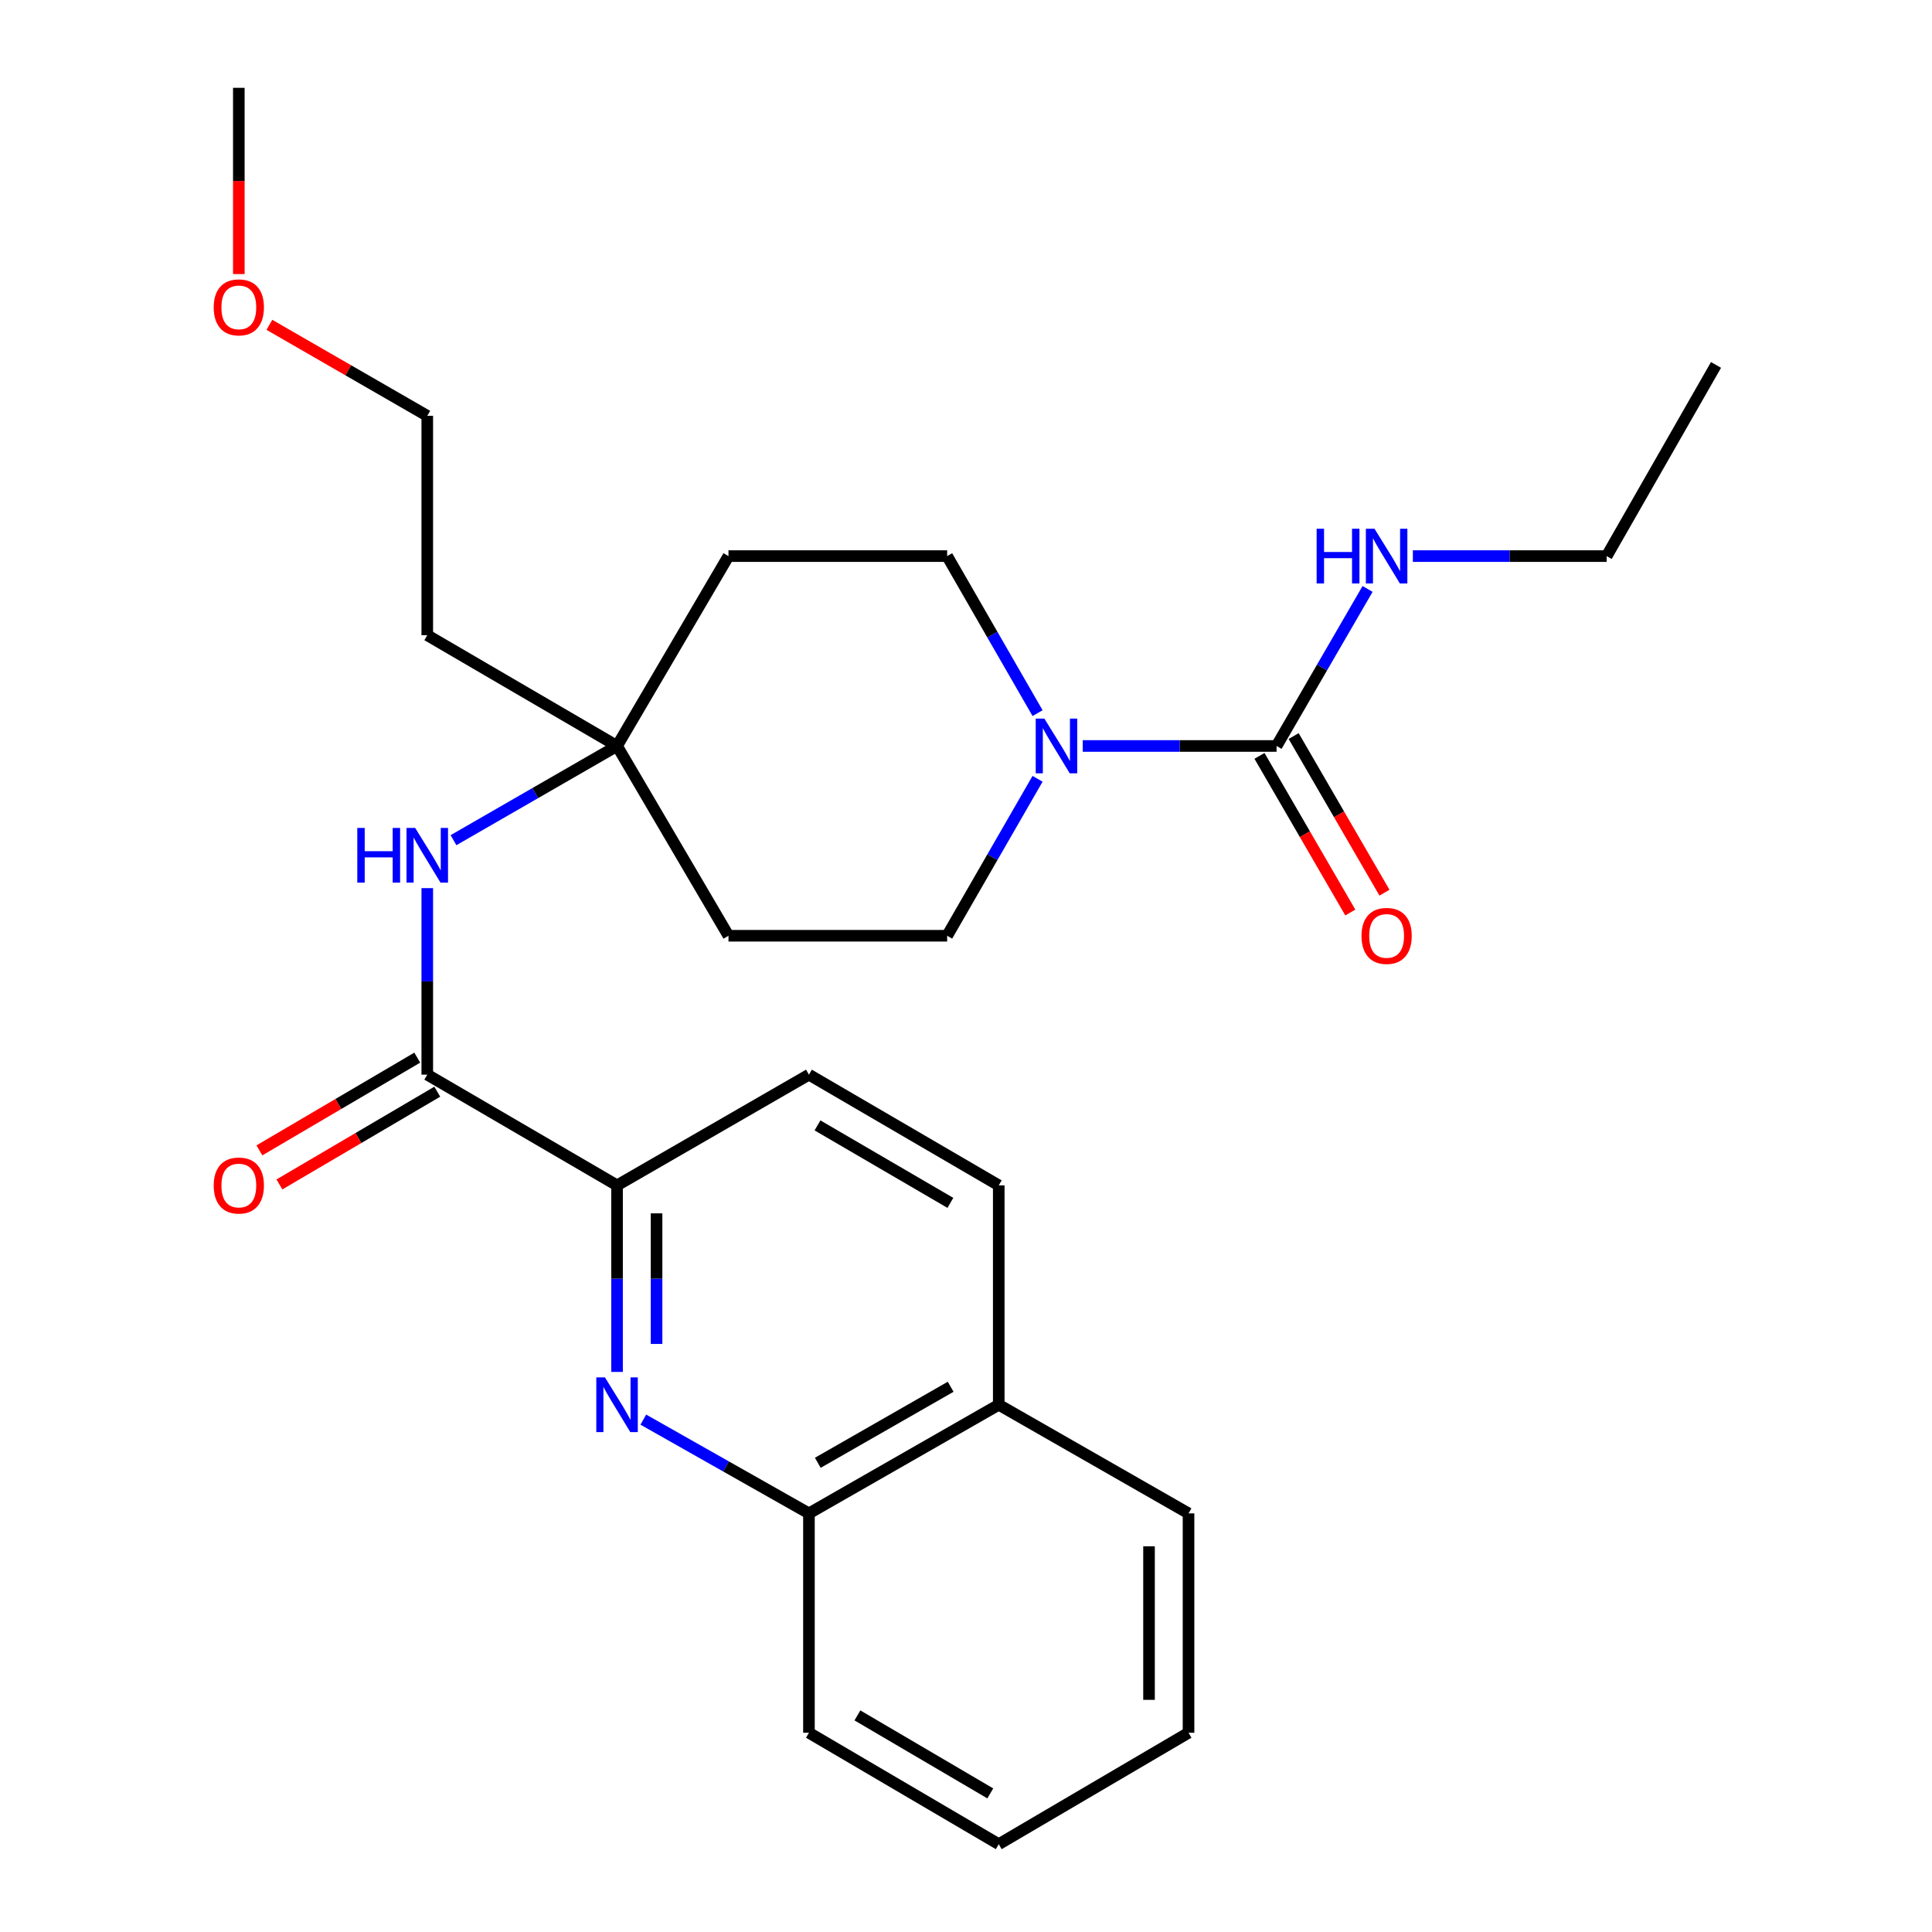 <?xml version='1.0' encoding='iso-8859-1'?>
<svg version='1.1' baseProfile='full'
              xmlns='http://www.w3.org/2000/svg'
                      xmlns:rdkit='http://www.rdkit.org/xml'
                      xmlns:xlink='http://www.w3.org/1999/xlink'
                  xml:space='preserve'
width='1000px' height='1000px' viewBox='0 0 1000 1000'>
<!-- END OF HEADER -->
<rect style='opacity:1.0;fill:#FFFFFF;stroke:none' width='1000' height='1000' x='0' y='0'> </rect>
<path class='bond-3' d='M 319.386,710.103 L 319.386,661.824' style='fill:none;fill-rule:evenodd;stroke:#0000FF;stroke-width:6px;stroke-linecap:butt;stroke-linejoin:miter;stroke-opacity:1' />
<path class='bond-3' d='M 319.386,661.824 L 319.386,613.545' style='fill:none;fill-rule:evenodd;stroke:#000000;stroke-width:6px;stroke-linecap:butt;stroke-linejoin:miter;stroke-opacity:1' />
<path class='bond-3' d='M 339.834,695.62 L 339.834,661.824' style='fill:none;fill-rule:evenodd;stroke:#0000FF;stroke-width:6px;stroke-linecap:butt;stroke-linejoin:miter;stroke-opacity:1' />
<path class='bond-3' d='M 339.834,661.824 L 339.834,628.029' style='fill:none;fill-rule:evenodd;stroke:#000000;stroke-width:6px;stroke-linecap:butt;stroke-linejoin:miter;stroke-opacity:1' />
<path class='bond-6' d='M 332.979,734.797 L 375.843,759.06' style='fill:none;fill-rule:evenodd;stroke:#0000FF;stroke-width:6px;stroke-linecap:butt;stroke-linejoin:miter;stroke-opacity:1' />
<path class='bond-6' d='M 375.843,759.06 L 418.708,783.324' style='fill:none;fill-rule:evenodd;stroke:#000000;stroke-width:6px;stroke-linecap:butt;stroke-linejoin:miter;stroke-opacity:1' />
<path class='bond-0' d='M 660.749,386.114 L 610.583,386.114' style='fill:none;fill-rule:evenodd;stroke:#000000;stroke-width:6px;stroke-linecap:butt;stroke-linejoin:miter;stroke-opacity:1' />
<path class='bond-0' d='M 610.583,386.114 L 560.417,386.114' style='fill:none;fill-rule:evenodd;stroke:#0000FF;stroke-width:6px;stroke-linecap:butt;stroke-linejoin:miter;stroke-opacity:1' />
<path class='bond-9' d='M 651.904,391.242 L 675.409,431.779' style='fill:none;fill-rule:evenodd;stroke:#000000;stroke-width:6px;stroke-linecap:butt;stroke-linejoin:miter;stroke-opacity:1' />
<path class='bond-9' d='M 675.409,431.779 L 698.915,472.316' style='fill:none;fill-rule:evenodd;stroke:#FF0000;stroke-width:6px;stroke-linecap:butt;stroke-linejoin:miter;stroke-opacity:1' />
<path class='bond-9' d='M 669.594,380.985 L 693.099,421.522' style='fill:none;fill-rule:evenodd;stroke:#000000;stroke-width:6px;stroke-linecap:butt;stroke-linejoin:miter;stroke-opacity:1' />
<path class='bond-9' d='M 693.099,421.522 L 716.604,462.058' style='fill:none;fill-rule:evenodd;stroke:#FF0000;stroke-width:6px;stroke-linecap:butt;stroke-linejoin:miter;stroke-opacity:1' />
<path class='bond-14' d='M 660.749,386.114 L 684.303,345.475' style='fill:none;fill-rule:evenodd;stroke:#000000;stroke-width:6px;stroke-linecap:butt;stroke-linejoin:miter;stroke-opacity:1' />
<path class='bond-14' d='M 684.303,345.475 L 707.856,304.836' style='fill:none;fill-rule:evenodd;stroke:#0000FF;stroke-width:6px;stroke-linecap:butt;stroke-linejoin:miter;stroke-opacity:1' />
<path class='bond-1' d='M 537.039,403.108 L 513.641,443.727' style='fill:none;fill-rule:evenodd;stroke:#0000FF;stroke-width:6px;stroke-linecap:butt;stroke-linejoin:miter;stroke-opacity:1' />
<path class='bond-1' d='M 513.641,443.727 L 490.243,484.346' style='fill:none;fill-rule:evenodd;stroke:#000000;stroke-width:6px;stroke-linecap:butt;stroke-linejoin:miter;stroke-opacity:1' />
<path class='bond-29' d='M 537.043,369.119 L 513.643,328.478' style='fill:none;fill-rule:evenodd;stroke:#0000FF;stroke-width:6px;stroke-linecap:butt;stroke-linejoin:miter;stroke-opacity:1' />
<path class='bond-29' d='M 513.643,328.478 L 490.243,287.836' style='fill:none;fill-rule:evenodd;stroke:#000000;stroke-width:6px;stroke-linecap:butt;stroke-linejoin:miter;stroke-opacity:1' />
<path class='bond-2' d='M 221.154,556.244 L 319.386,613.545' style='fill:none;fill-rule:evenodd;stroke:#000000;stroke-width:6px;stroke-linecap:butt;stroke-linejoin:miter;stroke-opacity:1' />
<path class='bond-4' d='M 221.154,556.244 L 221.154,507.971' style='fill:none;fill-rule:evenodd;stroke:#000000;stroke-width:6px;stroke-linecap:butt;stroke-linejoin:miter;stroke-opacity:1' />
<path class='bond-4' d='M 221.154,507.971 L 221.154,459.698' style='fill:none;fill-rule:evenodd;stroke:#0000FF;stroke-width:6px;stroke-linecap:butt;stroke-linejoin:miter;stroke-opacity:1' />
<path class='bond-10' d='M 215.975,547.429 L 175.119,571.43' style='fill:none;fill-rule:evenodd;stroke:#000000;stroke-width:6px;stroke-linecap:butt;stroke-linejoin:miter;stroke-opacity:1' />
<path class='bond-10' d='M 175.119,571.43 L 134.264,595.431' style='fill:none;fill-rule:evenodd;stroke:#FF0000;stroke-width:6px;stroke-linecap:butt;stroke-linejoin:miter;stroke-opacity:1' />
<path class='bond-10' d='M 226.332,565.06 L 185.477,589.061' style='fill:none;fill-rule:evenodd;stroke:#000000;stroke-width:6px;stroke-linecap:butt;stroke-linejoin:miter;stroke-opacity:1' />
<path class='bond-10' d='M 185.477,589.061 L 144.622,613.063' style='fill:none;fill-rule:evenodd;stroke:#FF0000;stroke-width:6px;stroke-linecap:butt;stroke-linejoin:miter;stroke-opacity:1' />
<path class='bond-13' d='M 319.386,613.545 L 418.708,556.244' style='fill:none;fill-rule:evenodd;stroke:#000000;stroke-width:6px;stroke-linecap:butt;stroke-linejoin:miter;stroke-opacity:1' />
<path class='bond-5' d='M 234.728,434.88 L 277.057,410.497' style='fill:none;fill-rule:evenodd;stroke:#0000FF;stroke-width:6px;stroke-linecap:butt;stroke-linejoin:miter;stroke-opacity:1' />
<path class='bond-5' d='M 277.057,410.497 L 319.386,386.114' style='fill:none;fill-rule:evenodd;stroke:#000000;stroke-width:6px;stroke-linecap:butt;stroke-linejoin:miter;stroke-opacity:1' />
<path class='bond-11' d='M 319.386,386.114 L 377.061,287.836' style='fill:none;fill-rule:evenodd;stroke:#000000;stroke-width:6px;stroke-linecap:butt;stroke-linejoin:miter;stroke-opacity:1' />
<path class='bond-12' d='M 319.386,386.114 L 377.061,484.346' style='fill:none;fill-rule:evenodd;stroke:#000000;stroke-width:6px;stroke-linecap:butt;stroke-linejoin:miter;stroke-opacity:1' />
<path class='bond-17' d='M 319.386,386.114 L 221.154,328.779' style='fill:none;fill-rule:evenodd;stroke:#000000;stroke-width:6px;stroke-linecap:butt;stroke-linejoin:miter;stroke-opacity:1' />
<path class='bond-15' d='M 418.708,783.324 L 516.951,727.102' style='fill:none;fill-rule:evenodd;stroke:#000000;stroke-width:6px;stroke-linecap:butt;stroke-linejoin:miter;stroke-opacity:1' />
<path class='bond-15' d='M 423.288,757.143 L 492.058,717.788' style='fill:none;fill-rule:evenodd;stroke:#000000;stroke-width:6px;stroke-linecap:butt;stroke-linejoin:miter;stroke-opacity:1' />
<path class='bond-19' d='M 418.708,783.324 L 418.708,896.87' style='fill:none;fill-rule:evenodd;stroke:#000000;stroke-width:6px;stroke-linecap:butt;stroke-linejoin:miter;stroke-opacity:1' />
<path class='bond-7' d='M 490.243,287.836 L 377.061,287.836' style='fill:none;fill-rule:evenodd;stroke:#000000;stroke-width:6px;stroke-linecap:butt;stroke-linejoin:miter;stroke-opacity:1' />
<path class='bond-8' d='M 490.243,484.346 L 377.061,484.346' style='fill:none;fill-rule:evenodd;stroke:#000000;stroke-width:6px;stroke-linecap:butt;stroke-linejoin:miter;stroke-opacity:1' />
<path class='bond-27' d='M 418.708,556.244 L 516.951,613.545' style='fill:none;fill-rule:evenodd;stroke:#000000;stroke-width:6px;stroke-linecap:butt;stroke-linejoin:miter;stroke-opacity:1' />
<path class='bond-27' d='M 423.142,582.503 L 491.912,622.614' style='fill:none;fill-rule:evenodd;stroke:#000000;stroke-width:6px;stroke-linecap:butt;stroke-linejoin:miter;stroke-opacity:1' />
<path class='bond-21' d='M 731.297,287.836 L 781.452,287.836' style='fill:none;fill-rule:evenodd;stroke:#0000FF;stroke-width:6px;stroke-linecap:butt;stroke-linejoin:miter;stroke-opacity:1' />
<path class='bond-21' d='M 781.452,287.836 L 831.607,287.836' style='fill:none;fill-rule:evenodd;stroke:#000000;stroke-width:6px;stroke-linecap:butt;stroke-linejoin:miter;stroke-opacity:1' />
<path class='bond-16' d='M 516.951,727.102 L 516.951,613.545' style='fill:none;fill-rule:evenodd;stroke:#000000;stroke-width:6px;stroke-linecap:butt;stroke-linejoin:miter;stroke-opacity:1' />
<path class='bond-22' d='M 516.951,727.102 L 615.183,783.324' style='fill:none;fill-rule:evenodd;stroke:#000000;stroke-width:6px;stroke-linecap:butt;stroke-linejoin:miter;stroke-opacity:1' />
<path class='bond-20' d='M 221.154,328.779 L 221.154,215.233' style='fill:none;fill-rule:evenodd;stroke:#000000;stroke-width:6px;stroke-linecap:butt;stroke-linejoin:miter;stroke-opacity:1' />
<path class='bond-18' d='M 139.429,168.127 L 180.291,191.68' style='fill:none;fill-rule:evenodd;stroke:#FF0000;stroke-width:6px;stroke-linecap:butt;stroke-linejoin:miter;stroke-opacity:1' />
<path class='bond-18' d='M 180.291,191.68 L 221.154,215.233' style='fill:none;fill-rule:evenodd;stroke:#000000;stroke-width:6px;stroke-linecap:butt;stroke-linejoin:miter;stroke-opacity:1' />
<path class='bond-23' d='M 123.615,141.852 L 123.615,93.653' style='fill:none;fill-rule:evenodd;stroke:#FF0000;stroke-width:6px;stroke-linecap:butt;stroke-linejoin:miter;stroke-opacity:1' />
<path class='bond-23' d='M 123.615,93.653 L 123.615,45.455' style='fill:none;fill-rule:evenodd;stroke:#000000;stroke-width:6px;stroke-linecap:butt;stroke-linejoin:miter;stroke-opacity:1' />
<path class='bond-25' d='M 418.708,896.87 L 516.951,954.545' style='fill:none;fill-rule:evenodd;stroke:#000000;stroke-width:6px;stroke-linecap:butt;stroke-linejoin:miter;stroke-opacity:1' />
<path class='bond-25' d='M 443.797,887.887 L 512.567,928.26' style='fill:none;fill-rule:evenodd;stroke:#000000;stroke-width:6px;stroke-linecap:butt;stroke-linejoin:miter;stroke-opacity:1' />
<path class='bond-24' d='M 831.607,287.836 L 888.203,188.889' style='fill:none;fill-rule:evenodd;stroke:#000000;stroke-width:6px;stroke-linecap:butt;stroke-linejoin:miter;stroke-opacity:1' />
<path class='bond-28' d='M 615.183,783.324 L 615.183,896.87' style='fill:none;fill-rule:evenodd;stroke:#000000;stroke-width:6px;stroke-linecap:butt;stroke-linejoin:miter;stroke-opacity:1' />
<path class='bond-28' d='M 594.735,800.356 L 594.735,879.838' style='fill:none;fill-rule:evenodd;stroke:#000000;stroke-width:6px;stroke-linecap:butt;stroke-linejoin:miter;stroke-opacity:1' />
<path class='bond-26' d='M 516.951,954.545 L 615.183,896.87' style='fill:none;fill-rule:evenodd;stroke:#000000;stroke-width:6px;stroke-linecap:butt;stroke-linejoin:miter;stroke-opacity:1' />
<path  class='atom-0' d='M 313.126 712.942
L 322.406 727.942
Q 323.326 729.422, 324.806 732.102
Q 326.286 734.782, 326.366 734.942
L 326.366 712.942
L 330.126 712.942
L 330.126 741.262
L 326.246 741.262
L 316.286 724.862
Q 315.126 722.942, 313.886 720.742
Q 312.686 718.542, 312.326 717.862
L 312.326 741.262
L 308.646 741.262
L 308.646 712.942
L 313.126 712.942
' fill='#0000FF'/>
<path  class='atom-2' d='M 540.569 371.954
L 549.849 386.954
Q 550.769 388.434, 552.249 391.114
Q 553.729 393.794, 553.809 393.954
L 553.809 371.954
L 557.569 371.954
L 557.569 400.274
L 553.689 400.274
L 543.729 383.874
Q 542.569 381.954, 541.329 379.754
Q 540.129 377.554, 539.769 376.874
L 539.769 400.274
L 536.089 400.274
L 536.089 371.954
L 540.569 371.954
' fill='#0000FF'/>
<path  class='atom-5' d='M 184.934 428.539
L 188.774 428.539
L 188.774 440.579
L 203.254 440.579
L 203.254 428.539
L 207.094 428.539
L 207.094 456.859
L 203.254 456.859
L 203.254 443.779
L 188.774 443.779
L 188.774 456.859
L 184.934 456.859
L 184.934 428.539
' fill='#0000FF'/>
<path  class='atom-5' d='M 214.894 428.539
L 224.174 443.539
Q 225.094 445.019, 226.574 447.699
Q 228.054 450.379, 228.134 450.539
L 228.134 428.539
L 231.894 428.539
L 231.894 456.859
L 228.014 456.859
L 218.054 440.459
Q 216.894 438.539, 215.654 436.339
Q 214.454 434.139, 214.094 433.459
L 214.094 456.859
L 210.414 456.859
L 210.414 428.539
L 214.894 428.539
' fill='#0000FF'/>
<path  class='atom-10' d='M 704.709 484.426
Q 704.709 477.626, 708.069 473.826
Q 711.429 470.026, 717.709 470.026
Q 723.989 470.026, 727.349 473.826
Q 730.709 477.626, 730.709 484.426
Q 730.709 491.306, 727.309 495.226
Q 723.909 499.106, 717.709 499.106
Q 711.469 499.106, 708.069 495.226
Q 704.709 491.346, 704.709 484.426
M 717.709 495.906
Q 722.029 495.906, 724.349 493.026
Q 726.709 490.106, 726.709 484.426
Q 726.709 478.866, 724.349 476.066
Q 722.029 473.226, 717.709 473.226
Q 713.389 473.226, 711.029 476.026
Q 708.709 478.826, 708.709 484.426
Q 708.709 490.146, 711.029 493.026
Q 713.389 495.906, 717.709 495.906
' fill='#FF0000'/>
<path  class='atom-11' d='M 110.615 613.625
Q 110.615 606.825, 113.975 603.025
Q 117.335 599.225, 123.615 599.225
Q 129.895 599.225, 133.255 603.025
Q 136.615 606.825, 136.615 613.625
Q 136.615 620.505, 133.215 624.425
Q 129.815 628.305, 123.615 628.305
Q 117.375 628.305, 113.975 624.425
Q 110.615 620.545, 110.615 613.625
M 123.615 625.105
Q 127.935 625.105, 130.255 622.225
Q 132.615 619.305, 132.615 613.625
Q 132.615 608.065, 130.255 605.265
Q 127.935 602.425, 123.615 602.425
Q 119.295 602.425, 116.935 605.225
Q 114.615 608.025, 114.615 613.625
Q 114.615 619.345, 116.935 622.225
Q 119.295 625.105, 123.615 625.105
' fill='#FF0000'/>
<path  class='atom-15' d='M 681.489 273.676
L 685.329 273.676
L 685.329 285.716
L 699.809 285.716
L 699.809 273.676
L 703.649 273.676
L 703.649 301.996
L 699.809 301.996
L 699.809 288.916
L 685.329 288.916
L 685.329 301.996
L 681.489 301.996
L 681.489 273.676
' fill='#0000FF'/>
<path  class='atom-15' d='M 711.449 273.676
L 720.729 288.676
Q 721.649 290.156, 723.129 292.836
Q 724.609 295.516, 724.689 295.676
L 724.689 273.676
L 728.449 273.676
L 728.449 301.996
L 724.569 301.996
L 714.609 285.596
Q 713.449 283.676, 712.209 281.476
Q 711.009 279.276, 710.649 278.596
L 710.649 301.996
L 706.969 301.996
L 706.969 273.676
L 711.449 273.676
' fill='#0000FF'/>
<path  class='atom-19' d='M 110.615 159.091
Q 110.615 152.291, 113.975 148.491
Q 117.335 144.691, 123.615 144.691
Q 129.895 144.691, 133.255 148.491
Q 136.615 152.291, 136.615 159.091
Q 136.615 165.971, 133.215 169.891
Q 129.815 173.771, 123.615 173.771
Q 117.375 173.771, 113.975 169.891
Q 110.615 166.011, 110.615 159.091
M 123.615 170.571
Q 127.935 170.571, 130.255 167.691
Q 132.615 164.771, 132.615 159.091
Q 132.615 153.531, 130.255 150.731
Q 127.935 147.891, 123.615 147.891
Q 119.295 147.891, 116.935 150.691
Q 114.615 153.491, 114.615 159.091
Q 114.615 164.811, 116.935 167.691
Q 119.295 170.571, 123.615 170.571
' fill='#FF0000'/>
</svg>
